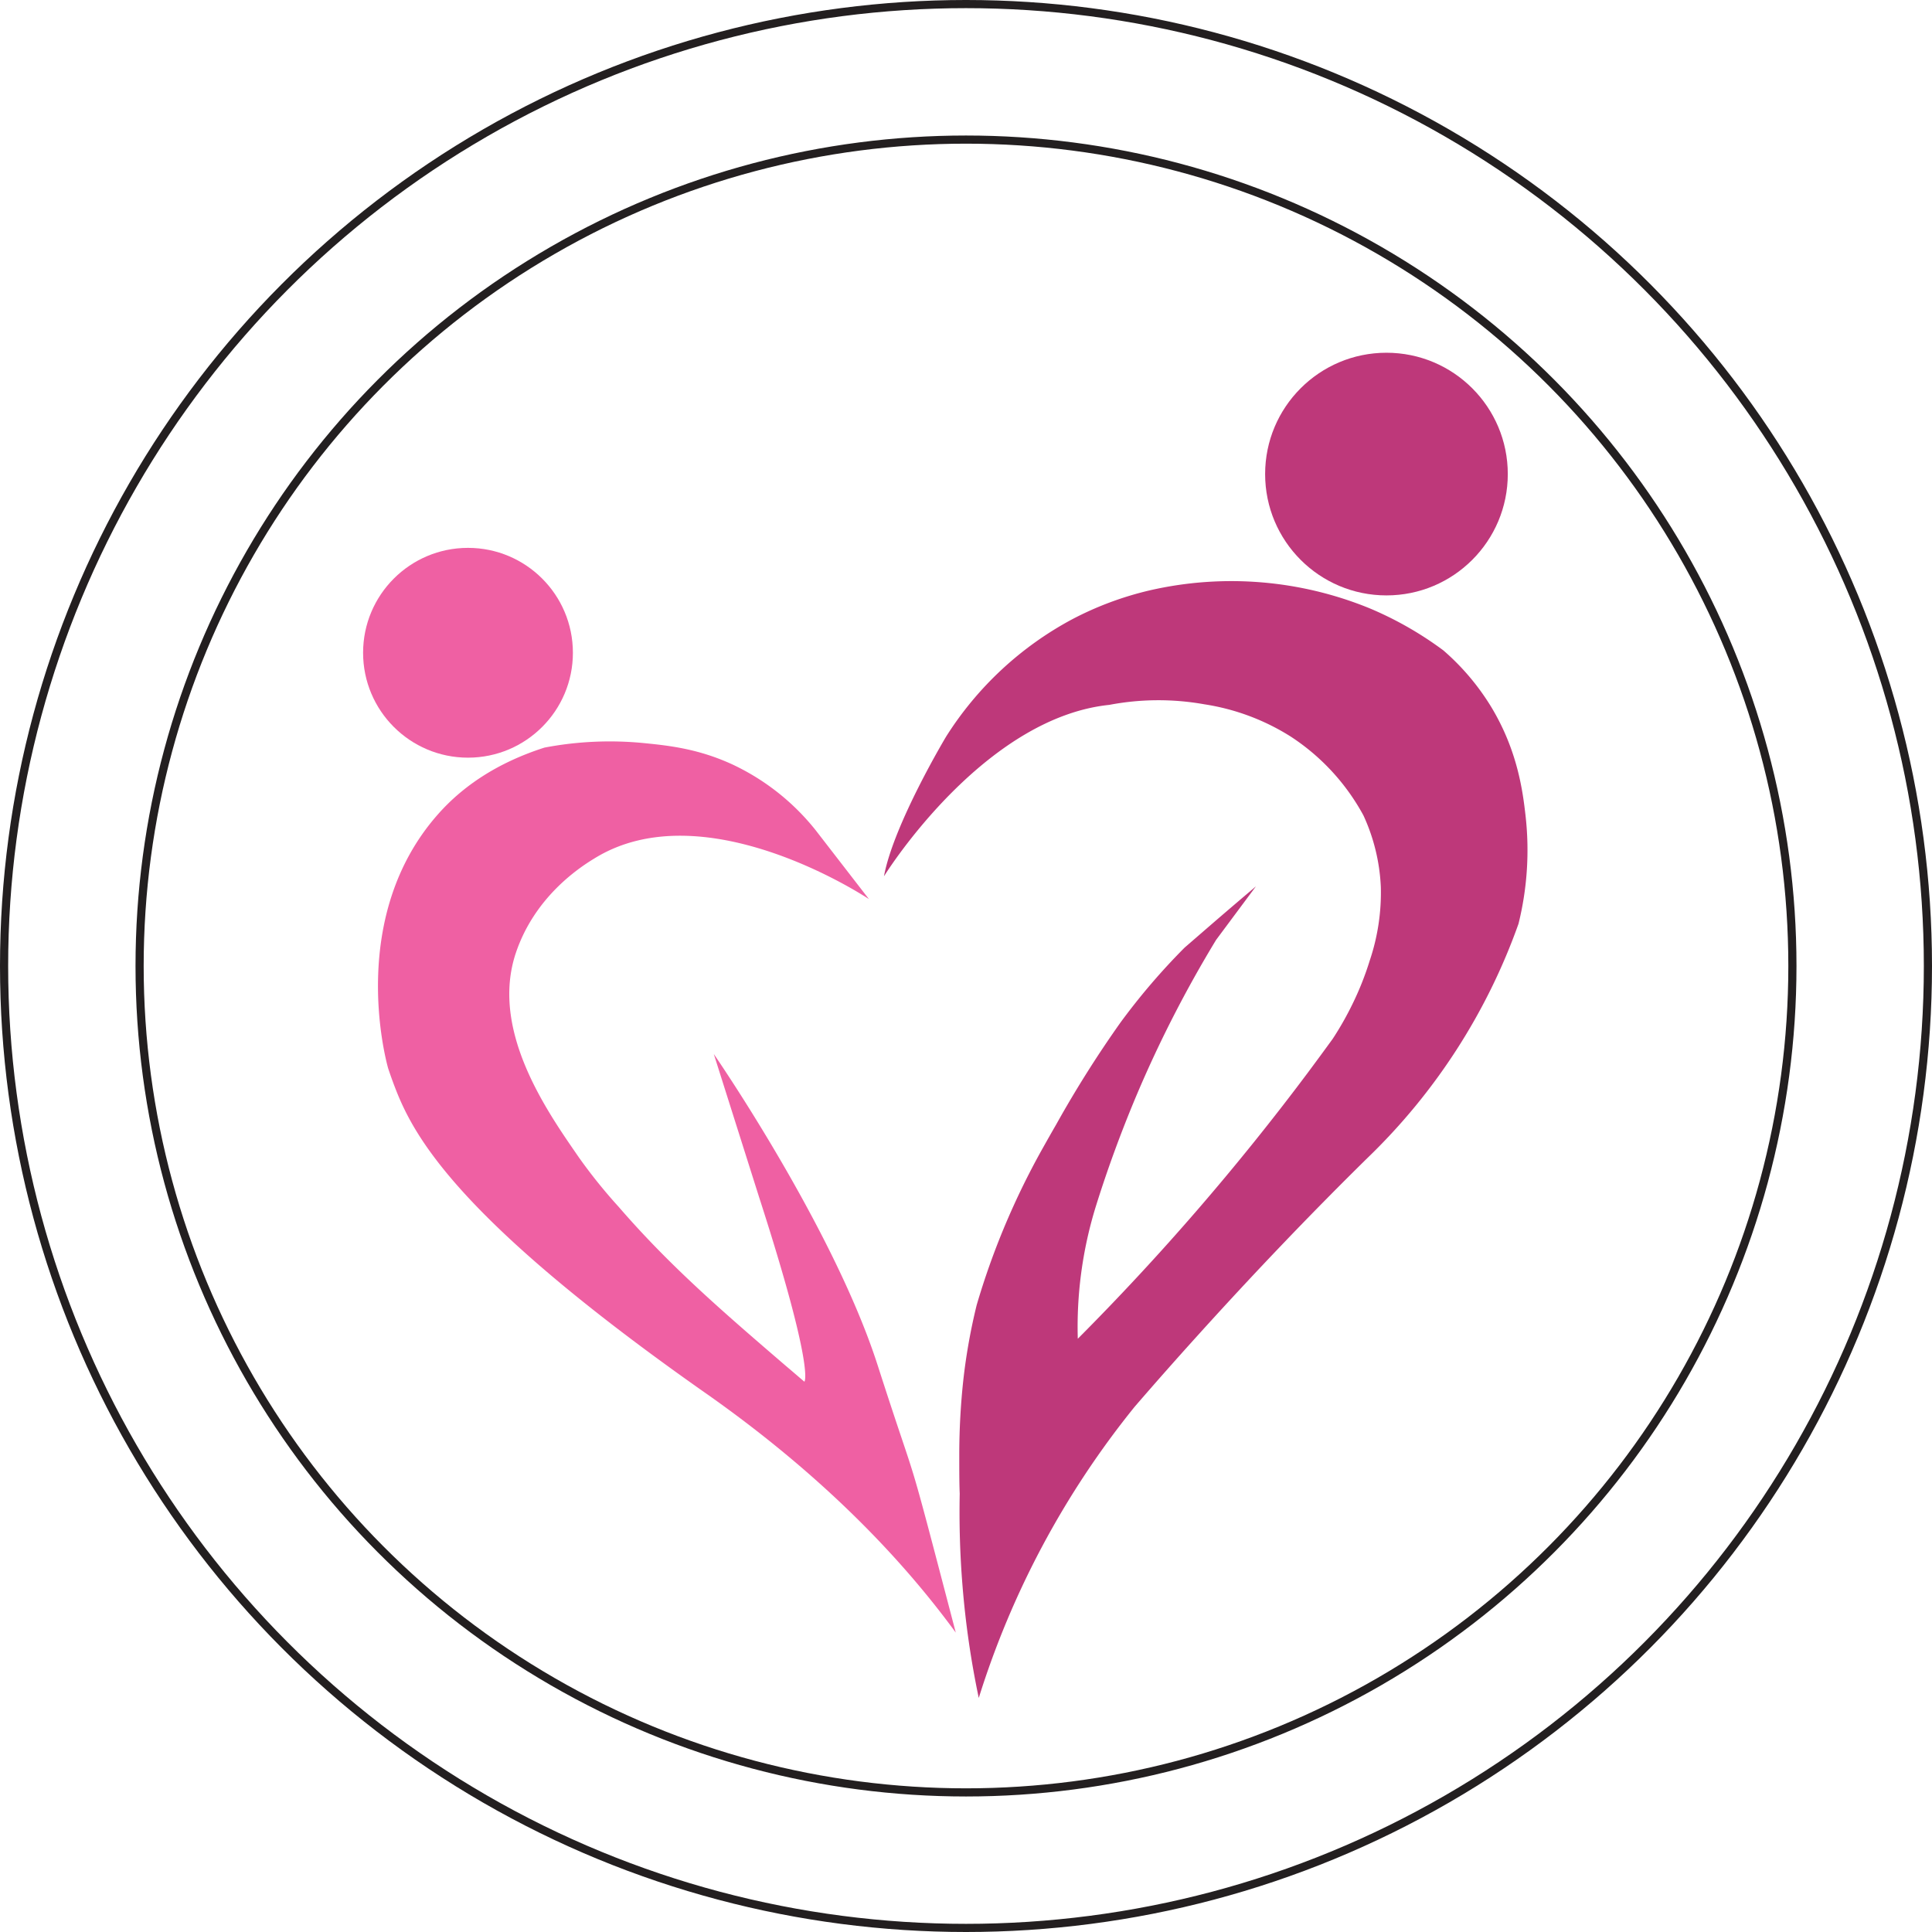 <svg xmlns="http://www.w3.org/2000/svg" id="Layer_1" data-name="Layer 1" viewBox="0 0 473.88 473.88"><defs><style>.cls-1,.cls-4{fill:none;stroke:#231f20;stroke-miterlimit:10;}.cls-2{fill:#ef60a3;}.cls-3{fill:#be387a;}.cls-4{stroke-width:2px;}</style></defs><title>settlemarriagebd.logo site logo</title><path class="cls-1" d="M209.27,292" transform="translate(-46.71 -39.47)"></path><path class="cls-2" d="M221.79,298s29.26,42.37,40.19,76.34,6,15.3,19.16,65.57c-10.77-14.72-29-35.74-59.85-57.67-1.87-1.33-1.7-1.18-4.54-3.2-57.95-41.1-68.51-60.87-73.07-72.61-.8-2.07-1.39-3.79-1.76-4.9-.85-3-9.73-37.38,12.11-62.21,6-6.85,14.48-12.71,26.23-16.48a85.37,85.37,0,0,1,24.53-1.09c6.05.6,13.34,1.4,21.71,5.29a57.09,57.09,0,0,1,20.34,16.15l13,16.81s-40.19-26.9-67.42-9.92c-4.06,2.46-14.59,9.61-19.14,23-6.54,19.23,7.93,39.4,15.44,50.31a129.37,129.37,0,0,0,9.75,12.11c12.47,14.42,25.2,25.42,41,39,2,1.69,3.56,3.05,4.54,3.87,0,0,2.69-2.52-11.1-45.23Z" transform="translate(-46.71 -39.47)"></path><circle class="cls-2" cx="114.79" cy="160.11" r="25.73"></circle><path class="cls-3" d="M263.53,254.4l.27-.42c2.68-4.18,25.63-38.57,55-41.62a64.23,64.23,0,0,1,23.31-.14,55.32,55.32,0,0,1,21.21,7.93,53.55,53.55,0,0,1,17.82,19.34,46.78,46.78,0,0,1,4.26,17.58,52.19,52.19,0,0,1-2.74,18.06,73.27,73.27,0,0,1-4.21,10.6,77,77,0,0,1-4.87,8.57q-3,4.13-6.06,8.24a611.5,611.5,0,0,1-56.45,65.3,100,100,0,0,1,4.37-32.29c2.68-8.61,6-17.85,10.09-27.55A294.44,294.44,0,0,1,345,270l9.76-13.12q-5.37,4.54-10.76,9.19l-6.73,5.83a161.26,161.26,0,0,0-15.74,18.39,274,274,0,0,0-15.76,25c-1.38,2.38-2.49,4.37-3.25,5.72-2.39,4.25-4.77,8.88-7.06,13.9a184,184,0,0,0-9.19,24.66A143.65,143.65,0,0,0,283,377.9a170.85,170.85,0,0,0-1,18.18c0,3.94,0,7.27.11,9.76a222.21,222.21,0,0,0,.67,22.41,218.82,218.82,0,0,0,4,27.69A216.18,216.18,0,0,1,325,384.54q7.47-8.66,15.36-17.38,21-23.25,41.81-43.71a149.08,149.08,0,0,0,37-57.4,75.15,75.15,0,0,0,1.72-26.56c-.67-5.85-1.92-15.9-8.45-26.68A58.86,58.86,0,0,0,400.74,199a86.28,86.28,0,0,0-18.08-10.32,89.56,89.56,0,0,0-53.89-4.42,79.92,79.92,0,0,0-19.1,7.12,82.75,82.75,0,0,0-30.89,28.75S265.89,241.62,263.53,254.4Z" transform="translate(-46.71 -39.47)"></path><circle class="cls-3" cx="340.07" cy="116.28" r="29.76"></circle><circle class="cls-4" cx="236.94" cy="236.94" r="202.7"></circle><circle class="cls-4" cx="236.94" cy="236.94" r="235.94"></circle></svg>